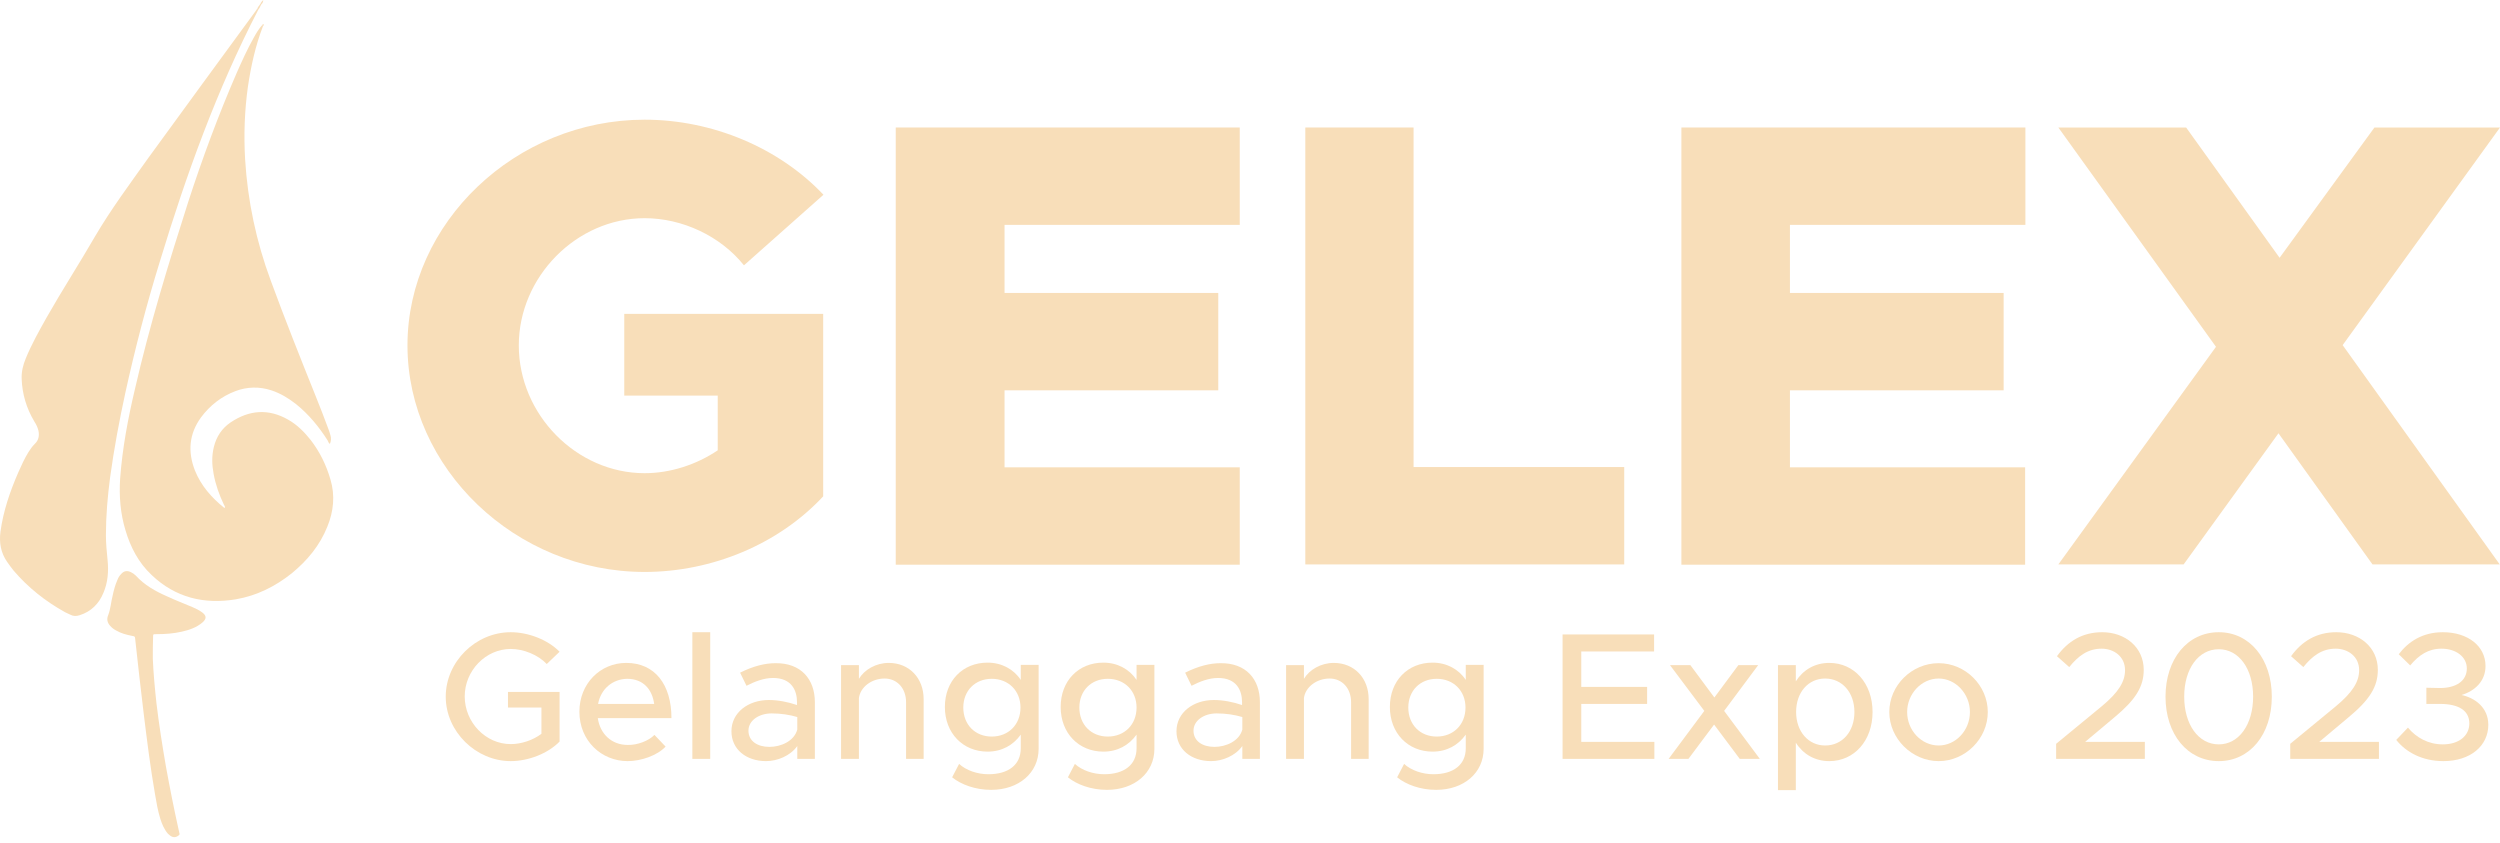 <svg width="264" height="89" viewBox="0 0 264 89" fill="none" xmlns="http://www.w3.org/2000/svg">
<path d="M27.769 2.769C26.974 4.832 26.503 6.982 26.178 9.163C25.825 11.697 25.736 14.26 25.884 16.823C26.149 21.213 27.062 25.515 28.594 29.639C30.097 33.735 31.717 37.8 33.338 41.837C33.809 42.986 34.251 44.164 34.693 45.343C34.782 45.549 34.84 45.785 34.899 45.991C34.988 46.286 34.958 46.58 34.84 46.875C34.693 46.786 34.664 46.639 34.605 46.521C33.691 45.078 32.601 43.752 31.246 42.662C30.451 42.043 29.626 41.542 28.653 41.218C27.386 40.806 26.09 40.835 24.853 41.306C23.38 41.866 22.172 42.809 21.229 44.076C19.962 45.814 19.814 47.7 20.581 49.674C21.229 51.294 22.348 52.561 23.704 53.651C23.821 53.504 23.704 53.416 23.645 53.298C23.144 52.237 22.761 51.176 22.555 50.027C22.378 49.085 22.348 48.142 22.584 47.199C22.849 46.109 23.438 45.225 24.352 44.606C26.326 43.281 28.359 43.133 30.421 44.312C31.364 44.842 32.13 45.608 32.807 46.462C33.78 47.729 34.457 49.114 34.899 50.646C35.4 52.325 35.224 54.005 34.575 55.596C33.78 57.599 32.454 59.19 30.804 60.546C29.066 61.93 27.121 62.903 24.912 63.286C21.553 63.845 18.518 63.109 16.014 60.722C14.629 59.426 13.775 57.776 13.244 55.979C12.714 54.211 12.567 52.414 12.685 50.558C12.92 47.346 13.509 44.223 14.246 41.1C15.778 34.412 17.782 27.872 19.873 21.331C21.376 16.705 23.055 12.168 25 7.69C25.56 6.423 26.119 5.185 26.797 3.977C27.062 3.506 27.328 3.034 27.71 2.622C27.71 2.71 27.74 2.74 27.769 2.769Z" fill="#F8DEB9"/>
<path d="M27.272 1.031C22.882 9.516 19.67 18.444 16.901 27.548C15.487 32.114 14.279 36.74 13.248 41.425C12.599 44.4 12.04 47.405 11.627 50.411C11.362 52.444 11.185 54.476 11.185 56.509C11.185 57.393 11.274 58.277 11.362 59.161C11.48 60.34 11.391 61.518 10.92 62.608C10.449 63.757 9.624 64.582 8.416 64.965C8.062 65.083 7.738 65.083 7.414 64.906C7.237 64.818 7.031 64.729 6.854 64.641C4.792 63.492 2.965 62.048 1.433 60.251C1.197 59.956 0.962 59.632 0.755 59.338C0.078 58.365 -0.099 57.305 0.048 56.156C0.343 53.975 1.05 51.913 1.934 49.88C2.258 49.144 2.582 48.437 2.995 47.759C3.201 47.435 3.407 47.14 3.672 46.875C4.085 46.492 4.173 45.991 4.055 45.461C3.967 45.107 3.82 44.813 3.613 44.489C2.788 43.104 2.346 41.601 2.287 40.01C2.258 39.244 2.435 38.537 2.729 37.83C3.348 36.327 4.144 34.913 4.939 33.499C6.56 30.641 8.357 27.872 10.007 25.014C11.716 22.097 13.719 19.416 15.664 16.676C19.435 11.49 23.206 6.334 27.007 1.149C27.066 1.061 27.125 0.972 27.183 0.884C27.272 0.913 27.242 0.972 27.272 1.031Z" fill="#F8DEB9"/>
<path d="M16.137 69.561C16.196 71.005 16.343 72.625 16.52 74.246C16.785 76.485 17.139 78.724 17.521 80.934C17.934 83.202 18.376 85.441 18.877 87.68C18.877 87.71 18.906 87.769 18.906 87.798C18.906 87.946 19.053 88.093 18.877 88.211C18.7 88.358 18.494 88.447 18.258 88.388C18.052 88.329 17.875 88.181 17.728 88.034C17.345 87.592 17.109 87.032 16.932 86.473C16.667 85.618 16.52 84.764 16.372 83.88C15.872 81.022 15.518 78.135 15.165 75.277C14.84 72.684 14.575 70.121 14.281 67.528C14.251 67.204 14.251 67.204 13.927 67.145C13.338 67.027 12.778 66.88 12.277 66.585C12.041 66.467 11.806 66.291 11.629 66.084C11.334 65.76 11.246 65.377 11.423 64.965C11.688 64.287 11.717 63.58 11.894 62.903C12.012 62.343 12.159 61.783 12.395 61.253C12.483 61.017 12.601 60.811 12.778 60.634C13.073 60.28 13.426 60.221 13.839 60.428C14.015 60.516 14.192 60.634 14.339 60.781C15.253 61.783 16.402 62.431 17.61 62.961C18.494 63.374 19.407 63.727 20.32 64.11C20.674 64.258 21.027 64.434 21.352 64.67C21.823 65.024 21.823 65.348 21.381 65.731C20.762 66.261 19.996 66.526 19.201 66.703C18.317 66.909 17.404 66.968 16.49 66.968C16.166 66.968 16.166 66.968 16.166 67.263C16.137 68.029 16.137 68.707 16.137 69.561Z" fill="#F8DEB9"/>
<path d="M27.27 1.031C27.241 0.972 27.27 0.913 27.182 0.884C27.241 0.707 27.417 0.56 27.506 0.383C27.565 0.383 27.565 0.413 27.594 0.471C27.476 0.648 27.417 0.884 27.27 1.031Z" fill="#F8DEB9"/>
<path d="M27.594 0.471C27.594 0.442 27.565 0.383 27.506 0.383C27.565 0.236 27.653 0.147 27.8 0C27.8 0.206 27.712 0.354 27.594 0.471Z" fill="#F8DEB9"/>
<path d="M27.774 2.77C27.745 2.741 27.715 2.711 27.686 2.682C27.715 2.622 27.745 2.504 27.833 2.563C27.892 2.622 27.833 2.711 27.774 2.77Z" fill="#F8DEB9"/>
<path d="M65.922 33.145H86.929V52.414C82.244 57.452 75.203 60.398 68.073 60.398C54.431 60.398 43.029 49.438 43.029 36.475C43.029 23.511 54.461 12.639 68.073 12.639C75.203 12.639 82.244 15.586 86.958 20.565L78.561 28.019C76.086 24.925 72.05 23.04 68.073 23.04C60.884 23.04 54.785 29.227 54.785 36.475C54.785 43.781 60.884 49.969 68.073 49.969C70.754 49.969 73.523 49.085 75.792 47.553V41.778H65.922V33.145Z" fill="#F8DEB9"/>
<path d="M106.08 23.747V30.936H128.649V41.218H106.08V49.35H130.917V59.632H94.59V13.464H130.917V23.747H106.08Z" fill="#F8DEB9"/>
<path d="M171.518 49.32V59.603H137.842V13.464H149.273V49.32H171.518Z" fill="#F8DEB9"/>
<path d="M189.016 23.747V30.936H211.584V41.218H189.016V49.35H213.853V59.632H177.555V13.464H213.882V23.747H189.016Z" fill="#F8DEB9"/>
<path d="M247.384 36.445L263.971 59.603H250.536L240.607 45.755L230.59 59.603H217.361L234.008 36.622L217.361 13.464H230.855L240.725 27.223L250.742 13.464H264.001L247.384 36.445Z" fill="#F8DEB9"/>
<path d="M53.641 73.067H59.091V78.311C57.854 79.578 55.791 80.374 53.935 80.374C50.252 80.374 47.07 77.251 47.07 73.568C47.07 69.885 50.223 66.762 53.935 66.762C55.791 66.762 57.854 67.558 59.091 68.825L57.736 70.121C56.822 69.149 55.29 68.53 53.935 68.53C51.283 68.53 49.074 70.828 49.074 73.538C49.074 76.278 51.283 78.577 53.935 78.577C55.055 78.577 56.292 78.164 57.176 77.487V74.717H53.641V73.067Z" fill="#F8DEB9"/>
<path d="M69.109 77.604L70.287 78.842C69.404 79.785 67.695 80.374 66.281 80.374C63.511 80.374 61.184 78.223 61.184 75.159C61.184 72.183 63.393 70.003 66.133 70.003C69.168 70.003 70.906 72.301 70.906 75.837H63.128C63.364 77.487 64.572 78.665 66.281 78.665C67.312 78.695 68.52 78.223 69.109 77.604ZM63.158 74.334H69.08C68.873 72.802 67.93 71.682 66.222 71.682C64.69 71.712 63.452 72.743 63.158 74.334Z" fill="#F8DEB9"/>
<path d="M73.113 66.762H74.999V80.138H73.113V66.762Z" fill="#F8DEB9"/>
<path d="M86.05 74.157V80.138H84.193V78.783C83.457 79.814 82.102 80.374 80.894 80.374C78.802 80.374 77.24 79.136 77.24 77.221C77.24 75.247 79.008 73.921 81.188 73.921C82.16 73.921 83.221 74.128 84.164 74.452V74.157C84.164 72.92 83.604 71.594 81.63 71.594C80.658 71.594 79.686 71.977 78.831 72.419L78.154 71.034C79.568 70.327 80.805 70.032 81.895 70.032C84.576 70.003 86.05 71.712 86.05 74.157ZM84.193 77.044V75.719C83.398 75.483 82.485 75.336 81.483 75.336C80.157 75.336 79.037 76.072 79.037 77.162C79.037 78.252 79.98 78.871 81.247 78.871C82.485 78.871 83.869 78.252 84.193 77.044Z" fill="#F8DEB9"/>
<path d="M97.537 73.833V80.138H95.681V74.157C95.681 72.684 94.738 71.653 93.413 71.653C92.028 71.653 90.849 72.566 90.702 73.715V80.138H88.816V70.239H90.702V71.682C91.291 70.71 92.499 70.003 93.855 70.003C96.005 70.003 97.537 71.594 97.537 73.833Z" fill="#F8DEB9"/>
<path d="M109.679 70.239V79.078C109.679 81.611 107.587 83.409 104.67 83.409C102.991 83.409 101.488 82.849 100.545 82.083L101.282 80.668C102.018 81.346 103.197 81.759 104.375 81.759C106.497 81.759 107.793 80.757 107.793 79.019V77.575C106.998 78.695 105.79 79.372 104.287 79.372C101.694 79.372 99.779 77.428 99.779 74.658C99.779 71.889 101.665 69.974 104.287 69.974C105.79 69.974 107.057 70.681 107.793 71.8V70.209H109.679V70.239ZM107.764 74.717C107.764 72.949 106.497 71.682 104.729 71.682C102.961 71.682 101.724 72.949 101.724 74.717C101.724 76.514 102.961 77.781 104.729 77.781C106.497 77.781 107.764 76.514 107.764 74.717Z" fill="#F8DEB9"/>
<path d="M121.905 70.239V79.078C121.905 81.611 119.813 83.409 116.897 83.409C115.217 83.409 113.715 82.849 112.772 82.083L113.508 80.668C114.245 81.346 115.424 81.759 116.602 81.759C118.723 81.759 120.02 80.757 120.02 79.019V77.575C119.224 78.695 118.016 79.372 116.514 79.372C113.921 79.372 112.006 77.428 112.006 74.658C112.006 71.889 113.891 69.974 116.514 69.974C118.016 69.974 119.283 70.681 120.02 71.8V70.209H121.905V70.239ZM120.02 74.717C120.02 72.949 118.753 71.682 116.985 71.682C115.217 71.682 113.98 72.949 113.98 74.717C113.98 76.514 115.217 77.781 116.985 77.781C118.753 77.781 120.02 76.514 120.02 74.717Z" fill="#F8DEB9"/>
<path d="M133.046 74.157V80.138H131.19V78.783C130.453 79.814 129.098 80.374 127.89 80.374C125.798 80.374 124.236 79.136 124.236 77.221C124.236 75.247 126.004 73.921 128.184 73.921C129.157 73.921 130.217 74.128 131.16 74.452V74.157C131.16 72.92 130.6 71.594 128.626 71.594C127.654 71.594 126.682 71.977 125.827 72.419L125.15 71.034C126.564 70.327 127.801 70.032 128.891 70.032C131.573 70.003 133.046 71.712 133.046 74.157ZM131.19 77.044V75.719C130.394 75.483 129.481 75.336 128.479 75.336C127.153 75.336 126.034 76.072 126.034 77.162C126.034 78.252 126.976 78.871 128.243 78.871C129.481 78.871 130.865 78.252 131.19 77.044Z" fill="#F8DEB9"/>
<path d="M144.531 73.833V80.138H142.675V74.157C142.675 72.684 141.733 71.653 140.407 71.653C139.022 71.653 137.843 72.566 137.696 73.715V80.138H135.811V70.239H137.696V71.682C138.285 70.71 139.493 70.003 140.849 70.003C142.999 70.003 144.531 71.594 144.531 73.833Z" fill="#F8DEB9"/>
<path d="M156.671 70.239V79.078C156.671 81.611 154.579 83.409 151.662 83.409C149.983 83.409 148.48 82.849 147.538 82.083L148.274 80.668C149.011 81.346 150.189 81.759 151.368 81.759C153.489 81.759 154.785 80.757 154.785 79.019V77.575C153.99 78.695 152.782 79.372 151.279 79.372C148.687 79.372 146.771 77.428 146.771 74.658C146.771 71.889 148.657 69.974 151.279 69.974C152.782 69.974 154.049 70.681 154.785 71.8V70.209H156.671V70.239ZM154.756 74.717C154.756 72.949 153.489 71.682 151.721 71.682C149.953 71.682 148.716 72.949 148.716 74.717C148.716 76.514 149.953 77.781 151.721 77.781C153.489 77.781 154.756 76.514 154.756 74.717Z" fill="#F8DEB9"/>
<path d="M166.982 68.795V72.537H173.935V74.334H166.982V78.341H174.701V80.138H165.008V66.998H174.672V68.795H166.982Z" fill="#F8DEB9"/>
<path d="M183.718 80.138L181.007 76.514L178.297 80.138H176.205L179.976 75.07L176.352 70.239H178.503L181.037 73.656L183.571 70.239H185.663L182.068 75.07L185.839 80.138H183.718Z" fill="#F8DEB9"/>
<path d="M197.742 75.189C197.742 78.223 195.797 80.374 193.175 80.374C191.643 80.374 190.406 79.637 189.64 78.429V83.438H187.754V70.239H189.64V71.948C190.406 70.74 191.643 70.003 193.175 70.003C195.797 70.003 197.742 72.154 197.742 75.189ZM195.827 75.189C195.827 73.126 194.53 71.653 192.733 71.653C190.965 71.653 189.669 73.097 189.669 75.189C189.669 77.251 190.965 78.724 192.733 78.724C194.56 78.724 195.827 77.251 195.827 75.189Z" fill="#F8DEB9"/>
<path d="M199.51 75.189C199.51 72.36 201.896 70.032 204.725 70.032C207.553 70.032 209.91 72.389 209.91 75.189C209.91 78.017 207.524 80.374 204.725 80.374C201.896 80.374 199.51 77.987 199.51 75.189ZM208.024 75.189C208.024 73.273 206.522 71.653 204.725 71.653C202.898 71.653 201.395 73.273 201.395 75.189C201.395 77.133 202.898 78.724 204.725 78.724C206.522 78.724 208.024 77.133 208.024 75.189Z" fill="#F8DEB9"/>
<path d="M217.127 78.547L221.959 74.57C223.727 73.097 224.404 71.977 224.404 70.769C224.404 69.325 223.226 68.5 221.929 68.5C220.486 68.5 219.454 69.266 218.512 70.445L217.215 69.296C218.364 67.705 219.926 66.762 221.988 66.762C224.434 66.762 226.378 68.353 226.378 70.74C226.378 72.507 225.524 73.892 223.285 75.748L220.191 78.341H226.496V80.138H217.127V78.547Z" fill="#F8DEB9"/>
<path d="M228.678 73.568C228.678 69.591 231.005 66.762 234.305 66.762C237.575 66.762 239.903 69.591 239.903 73.568C239.903 77.575 237.575 80.374 234.305 80.374C231.005 80.374 228.678 77.545 228.678 73.568ZM237.929 73.568C237.929 70.622 236.426 68.559 234.305 68.559C232.154 68.559 230.652 70.622 230.652 73.568C230.652 76.514 232.154 78.606 234.305 78.606C236.426 78.606 237.929 76.514 237.929 73.568Z" fill="#F8DEB9"/>
<path d="M241.848 78.547L246.68 74.57C248.447 73.097 249.125 71.977 249.125 70.769C249.125 69.325 247.946 68.5 246.65 68.5C245.206 68.5 244.175 69.266 243.232 70.445L241.936 69.296C243.085 67.705 244.647 66.762 246.709 66.762C249.154 66.762 251.099 68.353 251.099 70.74C251.099 72.507 250.245 73.892 248.005 75.748L244.912 78.341H251.217V80.138H241.848V78.547Z" fill="#F8DEB9"/>
<path d="M253.043 78.135L254.28 76.838C255.164 77.899 256.431 78.606 257.963 78.606C259.672 78.606 260.762 77.693 260.762 76.396C260.762 75.041 259.643 74.334 257.669 74.334H256.225V72.625L257.669 72.655C259.348 72.655 260.497 71.918 260.497 70.592C260.497 69.355 259.348 68.5 257.816 68.5C256.431 68.5 255.429 69.178 254.516 70.268L253.308 69.09C254.31 67.764 255.812 66.762 257.963 66.762C260.615 66.762 262.471 68.235 262.471 70.327C262.471 71.948 261.322 72.979 259.937 73.391C261.322 73.686 262.766 74.688 262.766 76.544C262.766 78.753 260.88 80.374 258.022 80.374C255.754 80.374 254.045 79.402 253.043 78.135Z" fill="#F8DEB9"/>
</svg>

